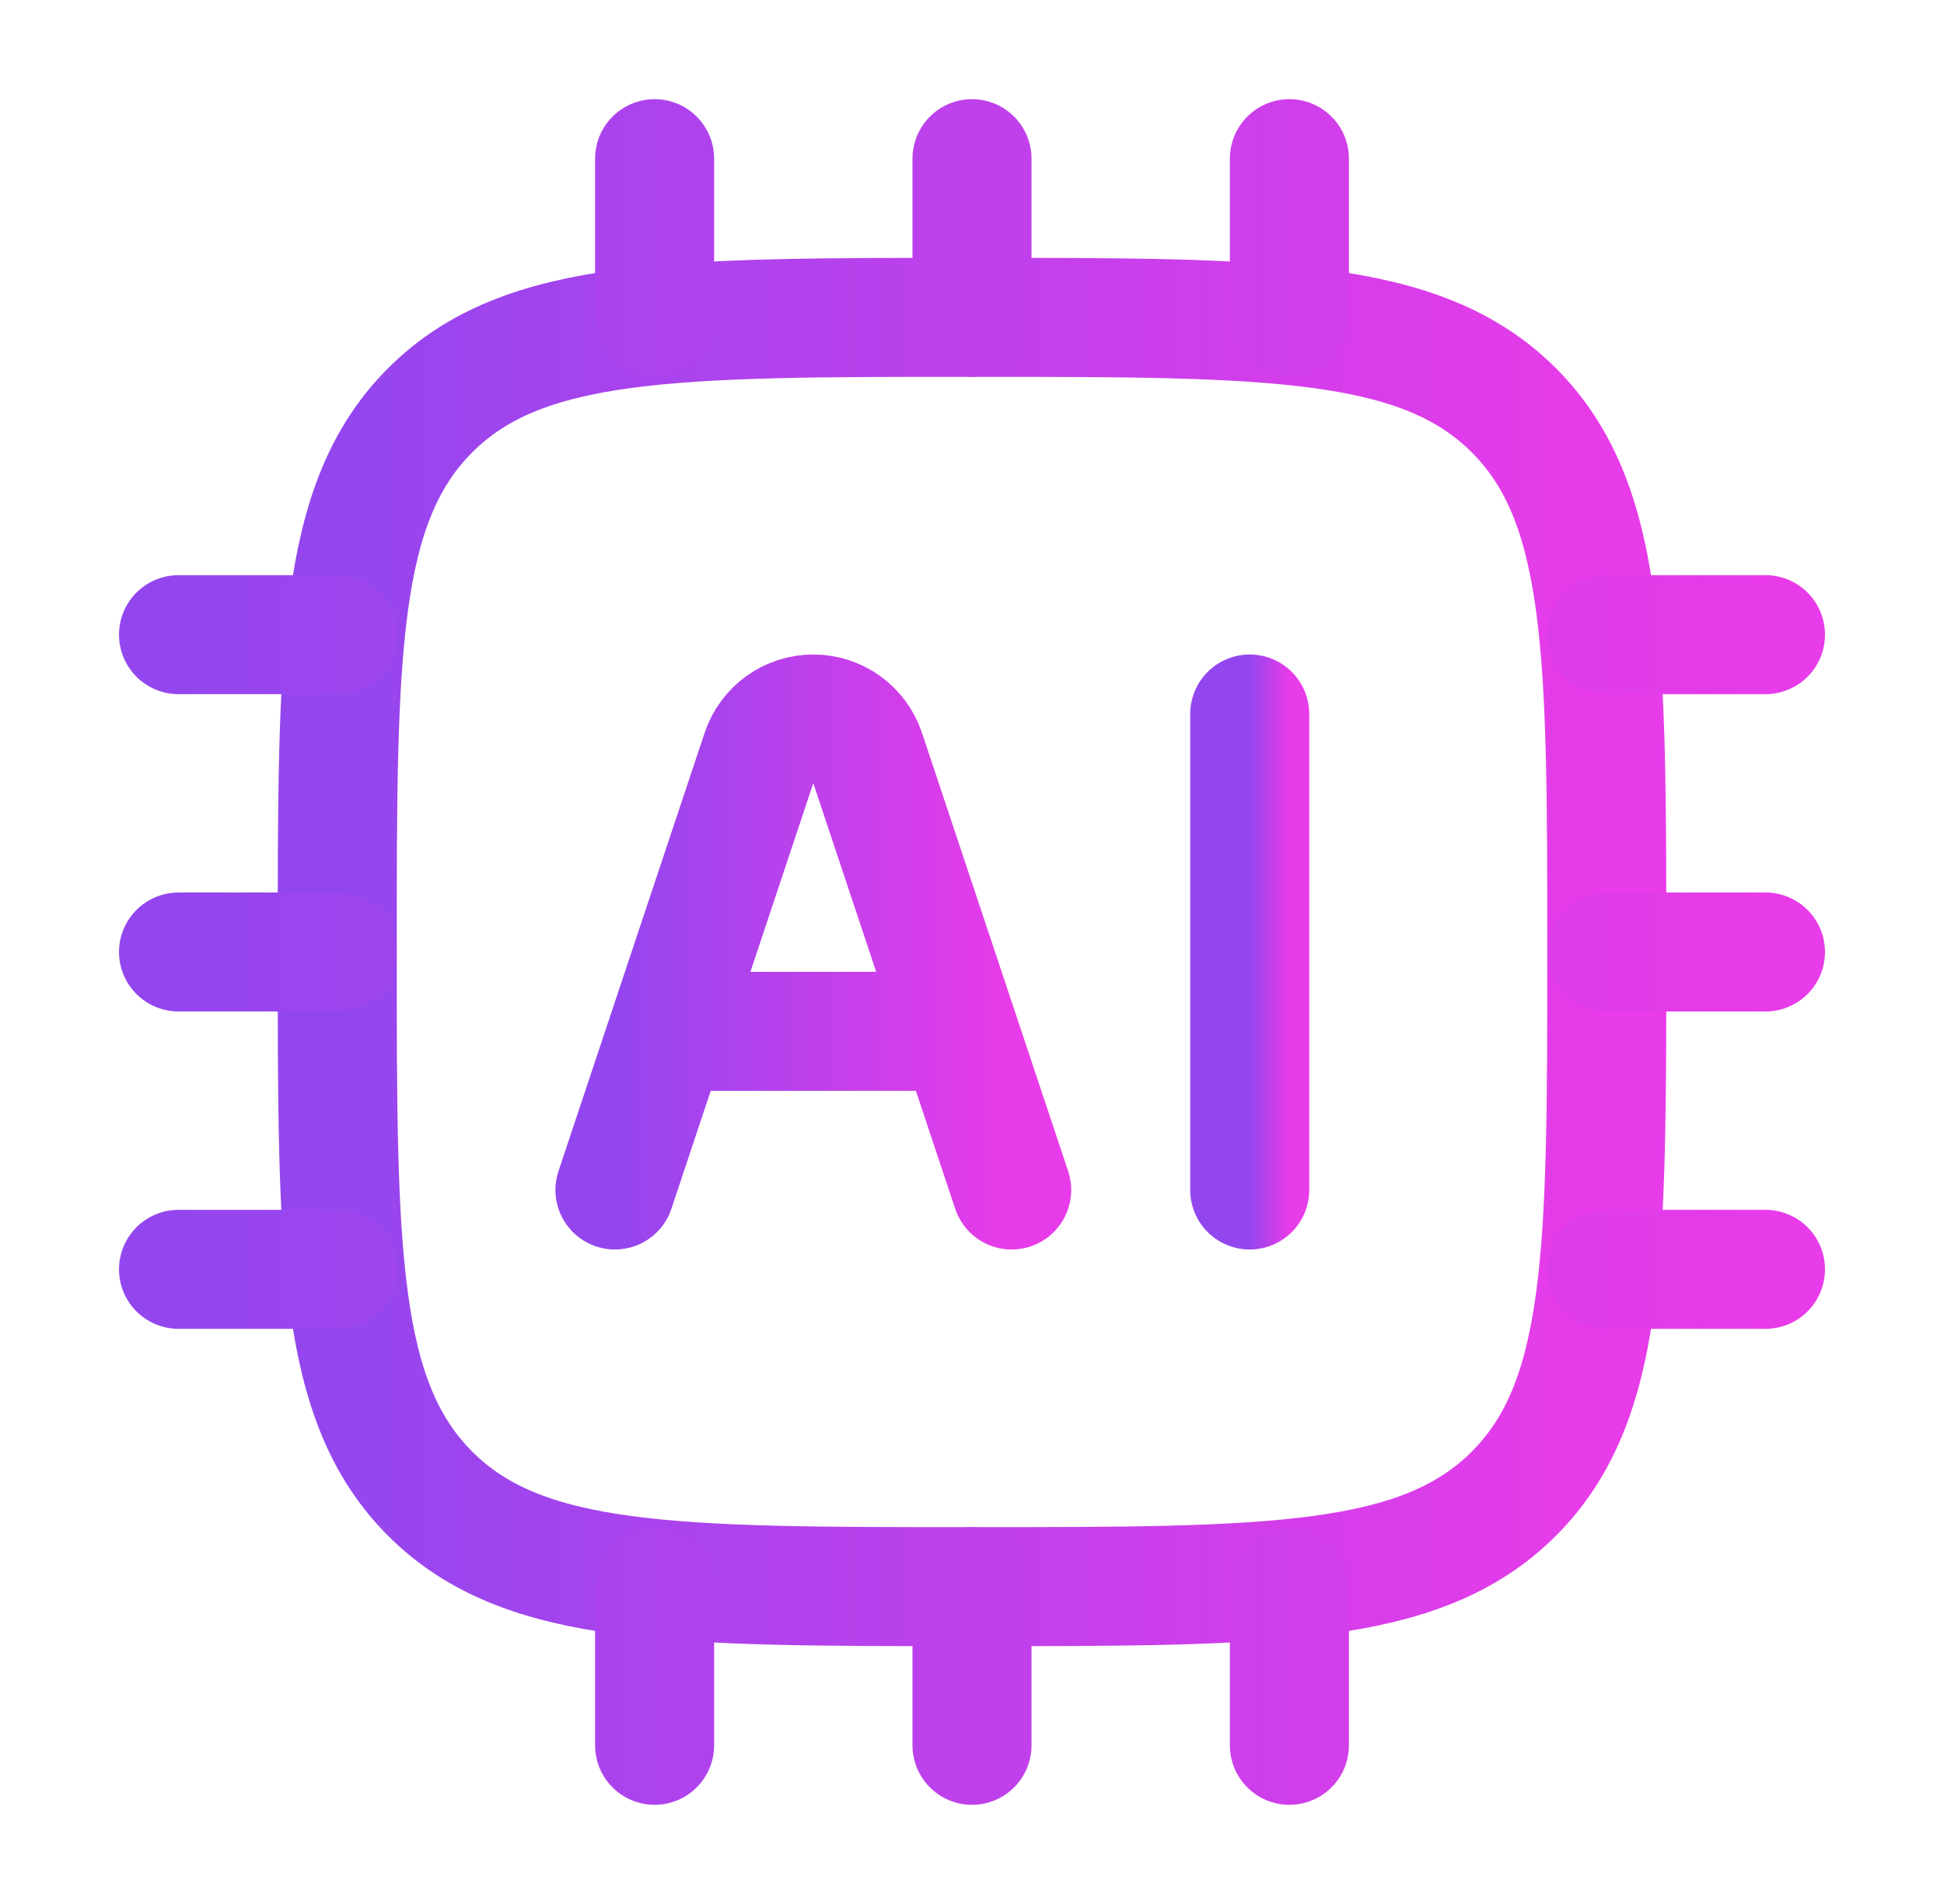 <svg width="49" height="48" viewBox="0 0 49 48" fill="none" xmlns="http://www.w3.org/2000/svg">
<path d="M8.5 24C8.5 16.457 8.5 12.686 10.843 10.343C13.186 8 16.957 8 24.5 8C32.042 8 35.814 8 38.157 10.343C40.5 12.686 40.5 16.457 40.5 24C40.5 31.542 40.5 35.314 38.157 37.657C35.814 40 32.042 40 24.5 40C16.957 40 13.186 40 10.843 37.657C8.5 35.314 8.5 31.542 8.5 24Z" stroke="url(#paint0_linear_518_845)" stroke-width="3" stroke-linejoin="round"/>
<path d="M15.5 30L19.184 18.949C19.373 18.382 19.903 18 20.5 18C21.097 18 21.627 18.382 21.816 18.949L25.5 30M17.5 26H23.5" stroke="url(#paint1_linear_518_845)" stroke-width="3" stroke-linecap="round" stroke-linejoin="round"/>
<path d="M31.5 18V30" stroke="url(#paint2_linear_518_845)" stroke-width="3" stroke-linecap="round" stroke-linejoin="round"/>
<path d="M16.5 4V8M32.5 4V8M24.5 4V8M16.5 40V44M24.5 40V44M32.5 40V44M44.5 32H40.5M8.5 16H4.5M8.5 32H4.5M8.5 24H4.5M44.5 16H40.5M44.5 24H40.5" stroke="url(#paint3_linear_518_845)" stroke-width="3" stroke-linecap="round" stroke-linejoin="round"/>
<defs>
<linearGradient id="paint0_linear_518_845" x1="8.5" y1="24" x2="40.5" y2="24" gradientUnits="userSpaceOnUse">
<stop stop-color="#9446EE"/>
<stop offset="1" stop-color="#E83BE9"/>
</linearGradient>
<linearGradient id="paint1_linear_518_845" x1="15.5" y1="24" x2="25.5" y2="24" gradientUnits="userSpaceOnUse">
<stop stop-color="#9446EE"/>
<stop offset="1" stop-color="#E83BE9"/>
</linearGradient>
<linearGradient id="paint2_linear_518_845" x1="31.5" y1="24" x2="32.5" y2="24" gradientUnits="userSpaceOnUse">
<stop stop-color="#9446EE"/>
<stop offset="1" stop-color="#E83BE9"/>
</linearGradient>
<linearGradient id="paint3_linear_518_845" x1="4.5" y1="24" x2="44.5" y2="24" gradientUnits="userSpaceOnUse">
<stop stop-color="#9446EE"/>
<stop offset="1" stop-color="#E83BE9"/>
</linearGradient>
</defs>
</svg>
